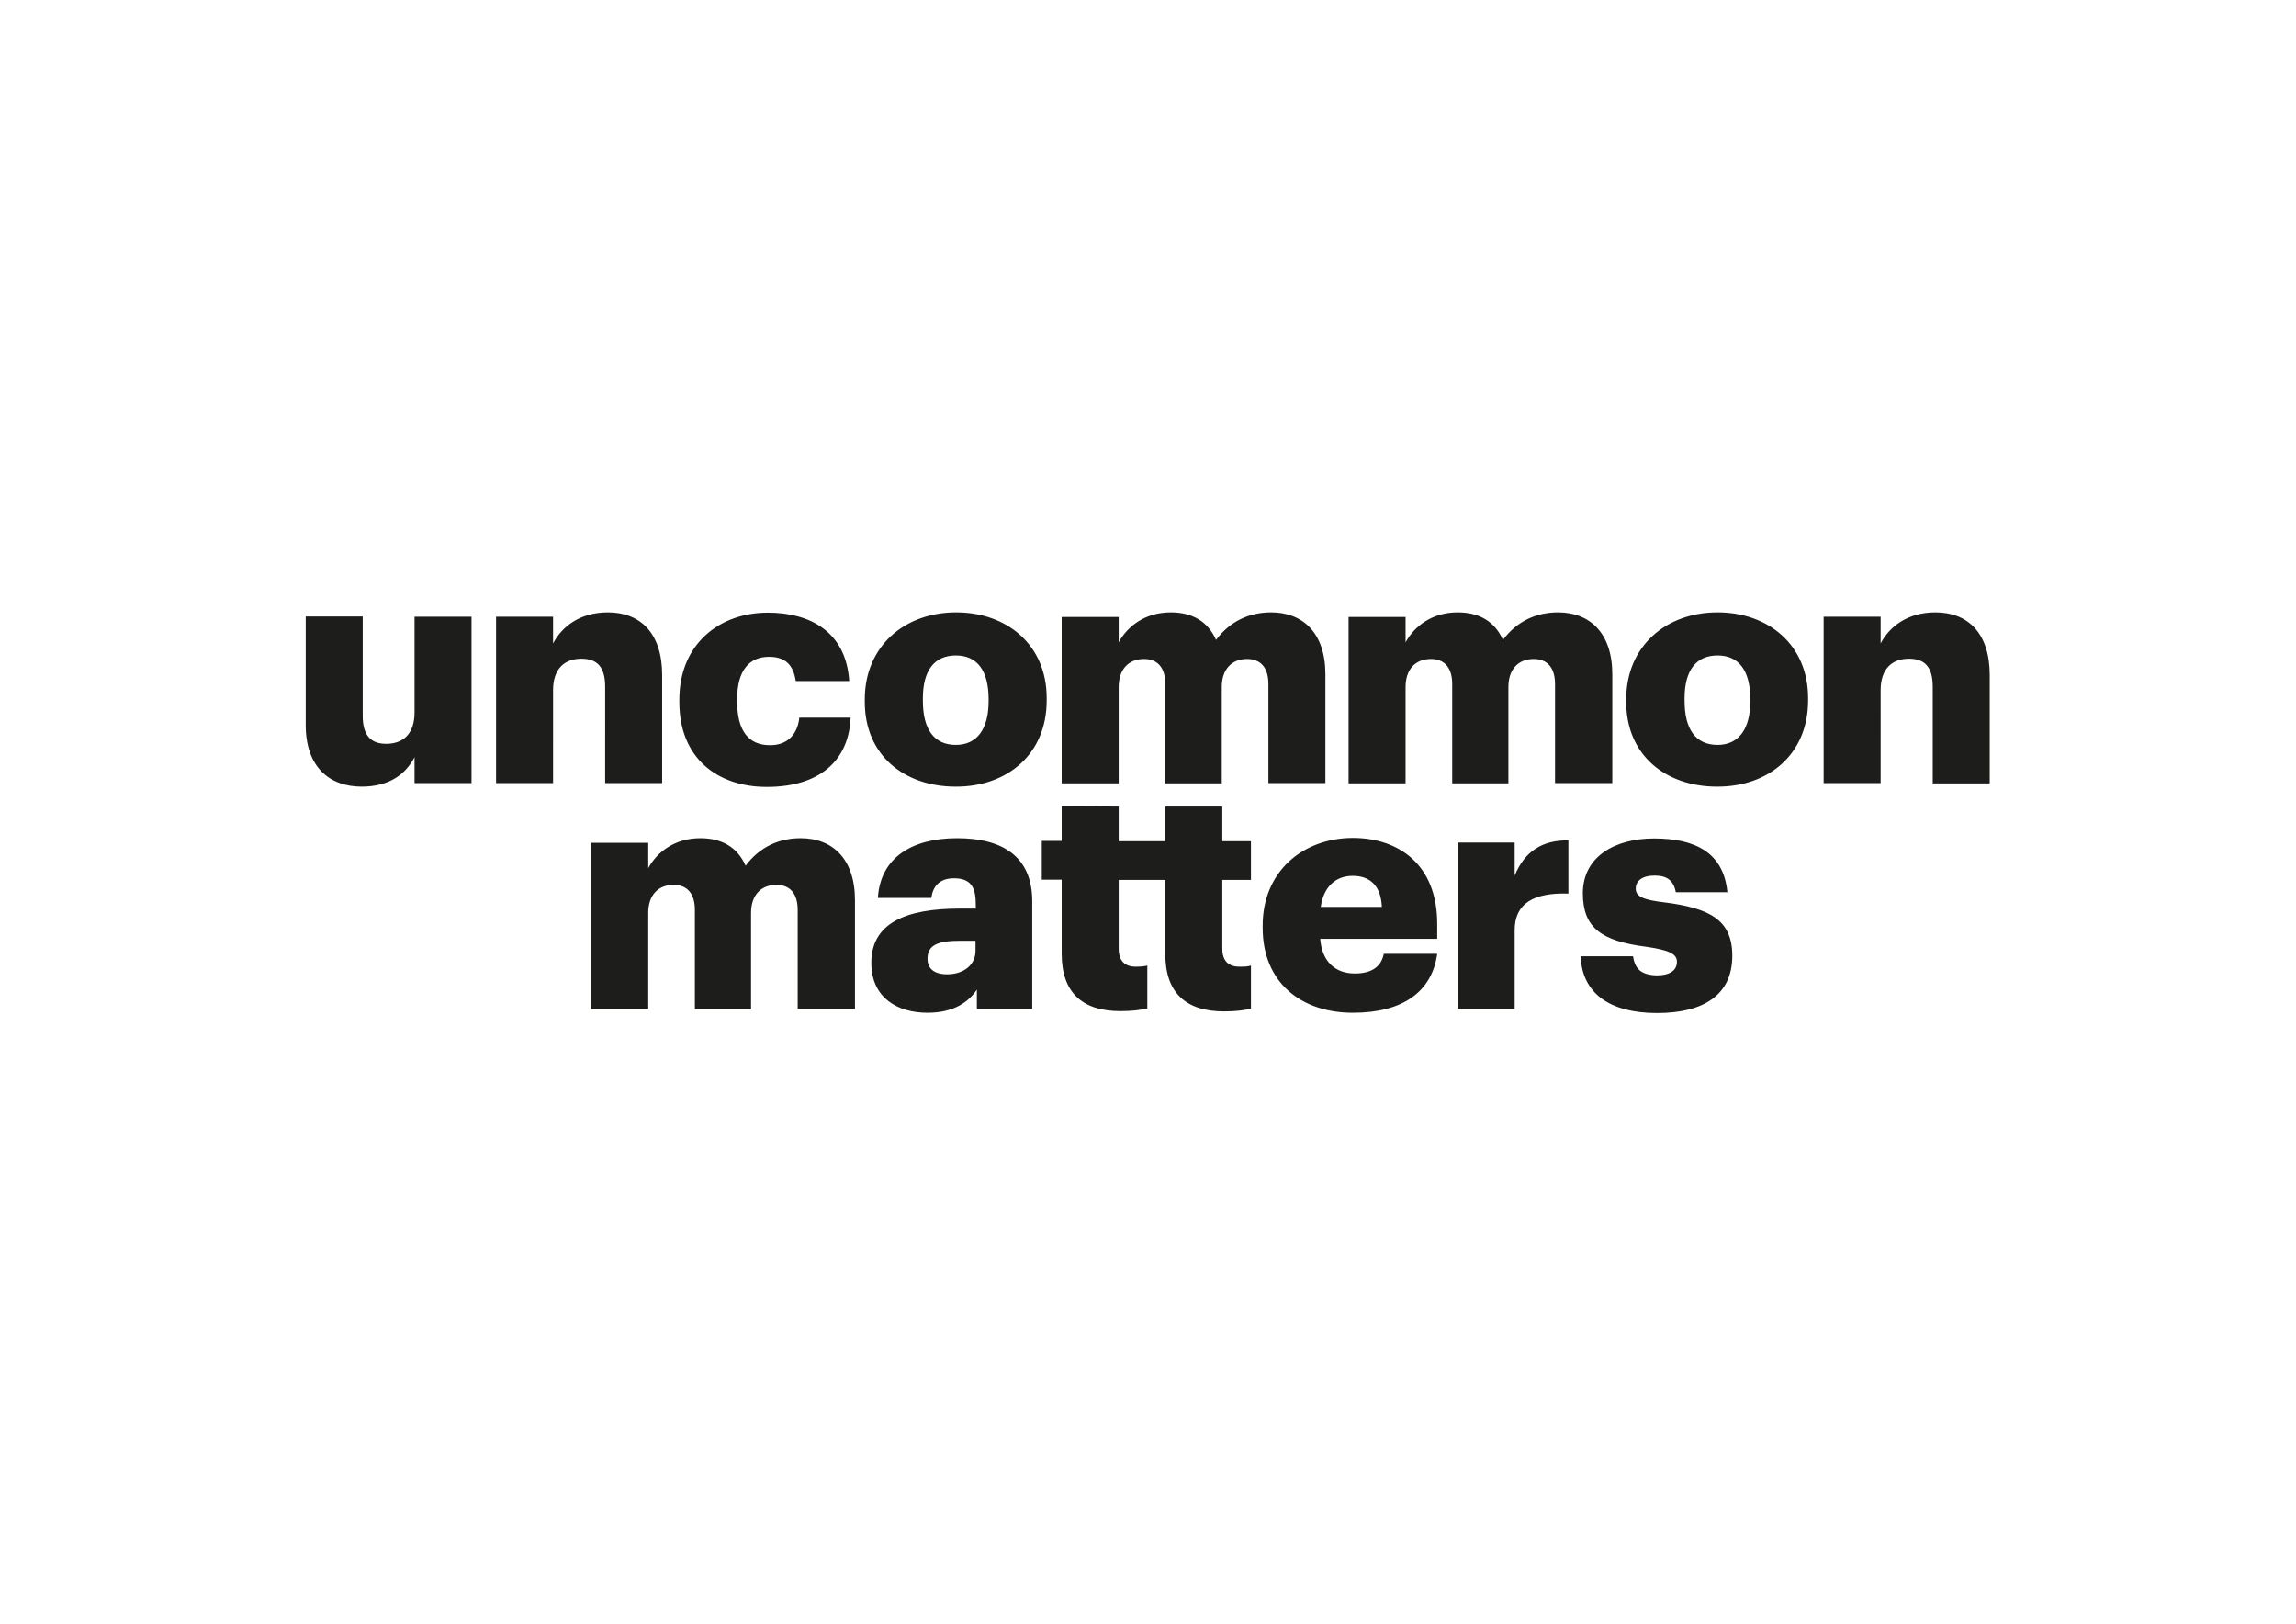<svg xml:space="preserve" style="enable-background:new 0 0 841.9 595.3;" viewBox="0 0 841.9 595.3" y="0px" x="0px" xmlns:xlink="http://www.w3.org/1999/xlink" xmlns="http://www.w3.org/2000/svg" id="Ebene_1" version="1.1">
<style type="text/css">
	.st0{fill:#1D1D1B;}
</style>
<g>
	<path d="M598.8,350.6h-19.2c0.5,13.5,10.6,20.8,28,20.8c16.9,0,27.6-6.5,27.6-21c0-13.1-8.2-17.5-25.1-19.6
		c-7.5-0.9-10.3-2.1-10.3-5c0-2.8,2.3-4.8,6.9-4.8c4.8,0,7,2,7.8,6.1h18.9c-1.4-14.6-11.9-19.7-26.9-19.7
		c-14.1,0-26.1,6.5-26.1,20.1c0,12.7,6.9,17.5,23.2,19.6c8.4,1.2,11.3,2.6,11.3,5.5c0,3-2.3,5-7.5,5
		C601.5,357.4,599.5,355,598.8,350.6 M555.4,308.9h-20.9v61h20.9V341c0-9.8,7-13.8,19.7-13.4v-19.5c-9.4-0.1-15.9,3.8-19.7,12.9
		V308.9z M484.3,332.5c1-7.3,5.4-11.4,11.7-11.4c6.8,0,10.4,4.1,10.7,11.4H484.3z M463,339.3v0.9c0,19.9,14,31.1,33.1,31.1
		c18.4,0,29-7.8,30.9-21.6h-19.6c-0.8,4.1-3.7,7.2-10.6,7.2c-7.5,0-12.1-4.7-12.7-12.7H527v-5.5c0-21.9-14.3-31.5-31-31.5
		C477.5,307.3,463,319.7,463,339.3 M340.1,351.5c0-5,3.7-6.6,12.1-6.6h5.5v3.7c0,5.2-4.4,8.6-10.4,8.6
		C342.4,357.2,340.1,355,340.1,351.5 M319.5,353c0,12.9,9.7,18.3,20.6,18.3c9.8,0,15.2-4.1,18.1-8.5v7.1h20.3v-39.5
		c0-16.2-10.7-23.1-27.5-23.1c-16.7,0-28.2,7.2-29.1,21.9h19.6c0.5-3.8,2.6-7.2,8.3-7.2c6.6,0,8,3.8,8,9.7v1.4H352
		C331.6,333.1,319.5,338.7,319.5,353 M152,287.1h20.9v-61H152v35.1c0,7.8-4.1,11.5-10.4,11.5c-5.9,0-8.6-3.4-8.6-10.3V226h-20.9
		v39.8c0,15.4,8.7,22.6,20.5,22.6c10.1,0,16.1-4.5,19.4-10.8V287.1z M221.9,287.1h20.9v-39.6c0-15.6-8.2-23-19.9-23
		c-10.1,0-16.8,5.1-20.1,11.4v-9.8h-20.9v61h20.9V253c0-7.8,4.2-11.5,10.4-11.5c6.1,0,8.7,3.4,8.7,10.3L221.9,287.1L221.9,287.1z
		 M270.3,257.2v-0.9c0-10.3,4.3-15.5,11.7-15.5c6.1,0,8.9,3.1,9.8,8.9h19.6c-1.2-18.5-14.9-25.1-29.8-25.1
		c-18,0-32.5,11.7-32.5,31.9v0.9c0,20.5,13.9,31.1,32.1,31.1c19.7,0,30.1-10,30.7-25.4h-18.8c-0.7,6.6-4.8,10.1-10.6,10.1
		C274.4,273.3,270.3,267.8,270.3,257.2 M292.6,369.9h20.9V330c0-15.3-8.4-22.7-19.9-22.7c-7.7,0-14.9,3-20.2,10.1
		c-2.9-6.6-8.5-10.1-16.6-10.1c-9.4,0-15.9,5.1-19.1,11V309h-20.9v61h20.9v-35.3c0-6.6,3.7-10.3,9.3-10.3c4.8,0,7.8,3,7.8,9.2V370
		h20.6v-35.3c0-6.6,3.7-10.3,9.3-10.3c4.8,0,7.8,3,7.8,9.2v36.3H292.6z M362.5,257.1c0,10.1-4.2,16-12,16c-8,0-12.1-5.7-12.1-16.2
		V256c0-10.3,4.3-15.7,12.1-15.7c7.9,0,12,5.7,12,16V257.1z M383.8,256.8v-0.9c0-19.4-14.5-31.4-33.2-31.4
		c-18.9,0-33.5,12.4-33.5,31.9v0.9c0,19.7,14.6,31.1,33.3,31.1C369.2,288.5,383.8,276.6,383.8,256.8 M389.3,295.6v12.7H382v14.2h7.3
		v27.2c0,14.3,7.7,21,21.5,21c4.2,0,7.4-0.4,9.9-1V354c-1.3,0.3-2.5,0.4-4.3,0.4c-4,0-6.2-2.2-6.2-6.6v-25.2h5.6h1.3h10.2v27.2
		c0,14.3,7.7,21,21.5,21c4.2,0,7.4-0.4,9.9-1V354c-1.3,0.4-2.5,0.4-4.3,0.4c-4,0-6.2-2.2-6.2-6.6v-25.2h10.5v-14.2h-10.5v-12.7
		h-20.9v12.7h-10.2h-1.3h-5.6v-12.7L389.3,295.6L389.3,295.6z M465.1,287.1H486v-39.9c0-15.3-8.4-22.7-19.9-22.7
		c-7.7,0-14.9,3-20.2,10.1c-2.9-6.6-8.5-10.1-16.6-10.1c-9.4,0-15.9,5.1-19.1,11v-9.3h-20.9v61h20.9v-35.3c0-6.6,3.7-10.3,9.3-10.3
		c4.8,0,7.8,3,7.8,9.2v36.4H448v-35.3c0-6.6,3.7-10.3,9.3-10.3c4.8,0,7.8,3,7.8,9.2L465.1,287.1L465.1,287.1z M570.3,287.1h20.9
		v-39.9c0-15.3-8.4-22.7-19.9-22.7c-7.7,0-14.9,3-20.2,10.1c-2.9-6.6-8.5-10.1-16.6-10.1c-9.4,0-15.9,5.1-19.1,11v-9.3h-20.9v61
		h20.9v-35.3c0-6.6,3.7-10.3,9.3-10.3c4.8,0,7.8,3,7.8,9.2v36.4h20.6v-35.3c0-6.6,3.7-10.3,9.3-10.3c4.8,0,7.8,3,7.8,9.2v36.3H570.3
		z M641.8,257.1c0,10.1-4.2,16-12,16c-8,0-12.1-5.7-12.1-16.2V256c0-10.3,4.3-15.7,12.1-15.7c7.9,0,12,5.7,12,16V257.1z M663,256.8
		v-0.9c0-19.4-14.5-31.4-33.2-31.4c-18.9,0-33.5,12.4-33.5,31.9v0.9c0,19.7,14.6,31.1,33.3,31.1C648.4,288.5,663,276.6,663,256.8
		 M729.6,287.1v-39.6c0-15.6-8.2-23-19.9-23c-10.1,0-16.8,5.1-20.1,11.4v-9.8h-20.9v61h20.9V253c0-7.8,4.2-11.5,10.4-11.5
		c6.1,0,8.7,3.4,8.7,10.3v35.4h20.9V287.1z" class="st0"></path>
</g>
</svg>

